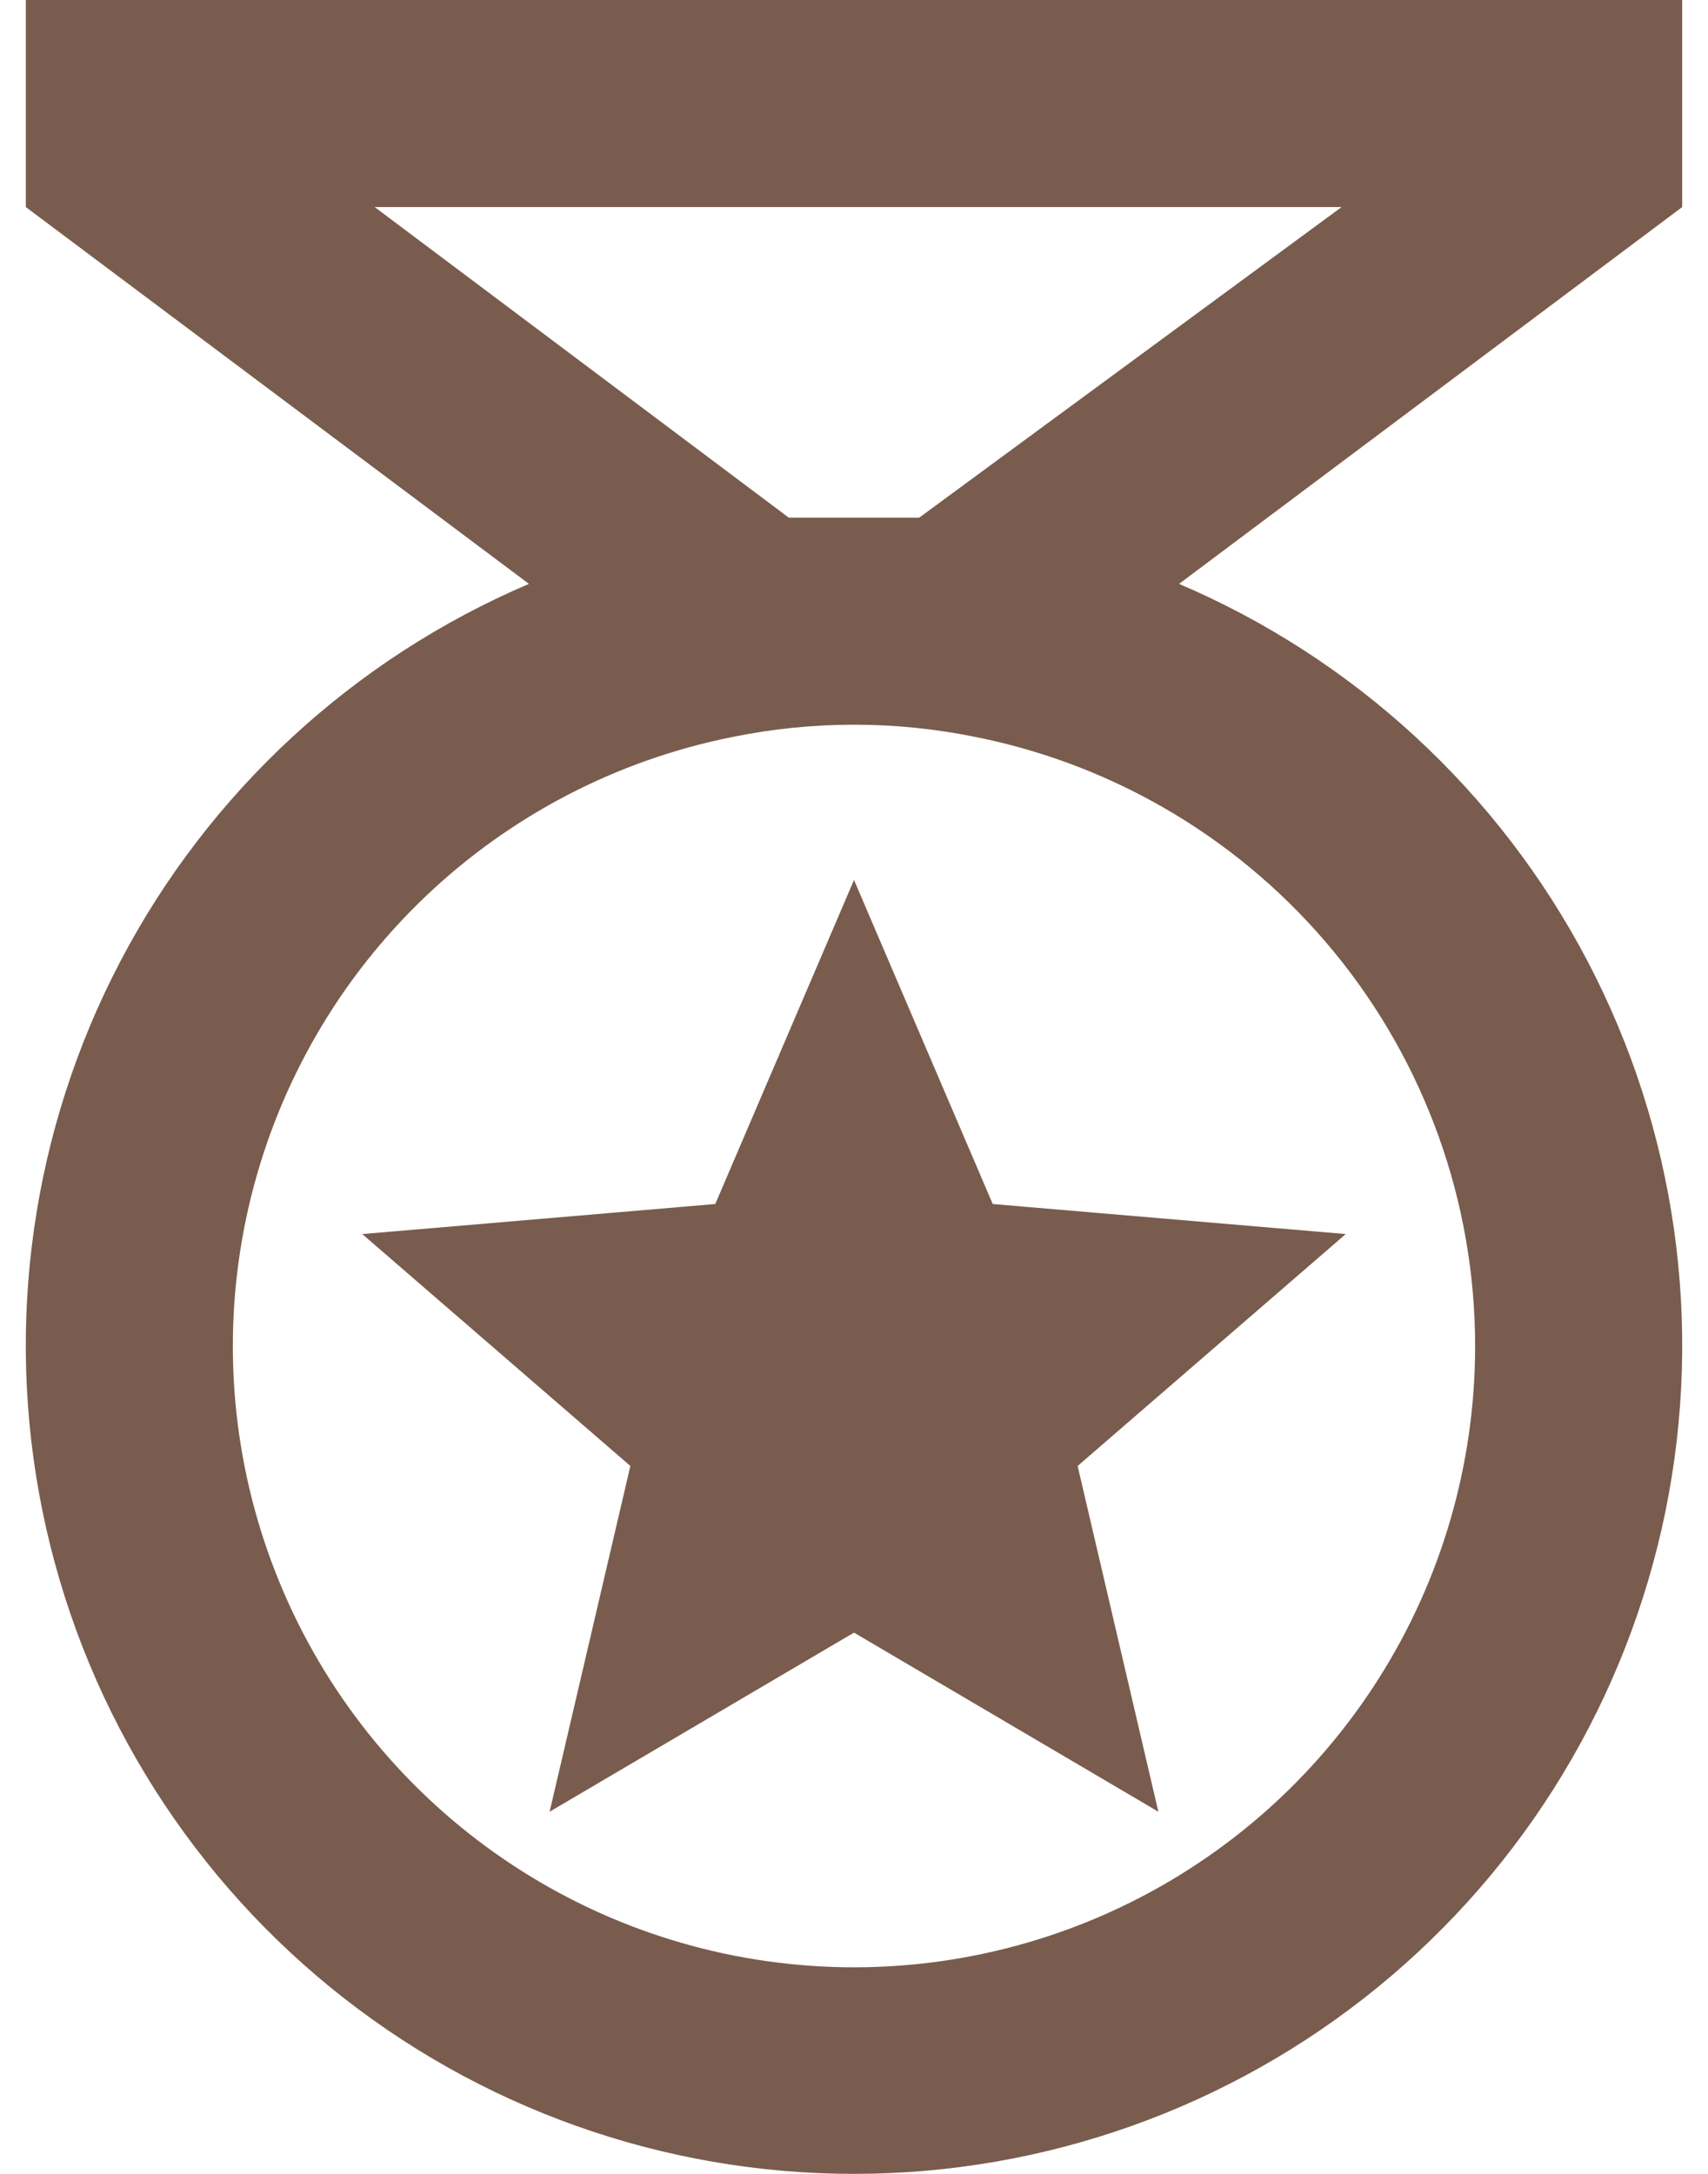 <svg xmlns="http://www.w3.org/2000/svg" fill="none" viewBox="0 0 44 56" height="56" width="44">
<path fill="#795C4D" d="M29.841 46.671L22 42.057L14.159 46.671L16.239 37.764L9.332 31.79L18.426 31.016L22 22.669L25.574 31.016L34.668 31.79L27.761 37.764M43.335 0H0.665V5.334L13.626 15.041C9.104 16.971 5.387 20.404 3.104 24.758C0.821 29.112 0.112 34.121 1.097 38.938C2.082 43.755 4.7 48.084 8.509 51.193C12.318 54.302 17.083 56 22 56C26.916 56 31.682 54.302 35.491 51.193C39.3 48.084 41.918 43.755 42.903 38.938C43.888 34.121 43.179 29.112 40.896 24.758C38.613 20.404 34.896 16.971 30.374 15.041L43.335 5.334M38.001 34.67C38.003 37.7 37.144 40.669 35.524 43.23C33.904 45.791 31.591 47.84 28.852 49.138C26.114 50.435 23.063 50.929 20.055 50.56C17.047 50.192 14.206 48.977 11.861 47.057C9.517 45.137 7.766 42.591 6.812 39.715C5.858 36.839 5.74 33.751 6.473 30.81C7.205 27.869 8.758 25.197 10.949 23.105C13.141 21.012 15.882 19.584 18.853 18.988C20.929 18.562 23.071 18.562 25.147 18.988C28.771 19.715 32.032 21.675 34.375 24.533C36.718 27.392 38 30.974 38.001 34.67ZM23.68 13.335H20.32L9.652 5.334H34.561L23.68 13.335Z"></path>
</svg>
